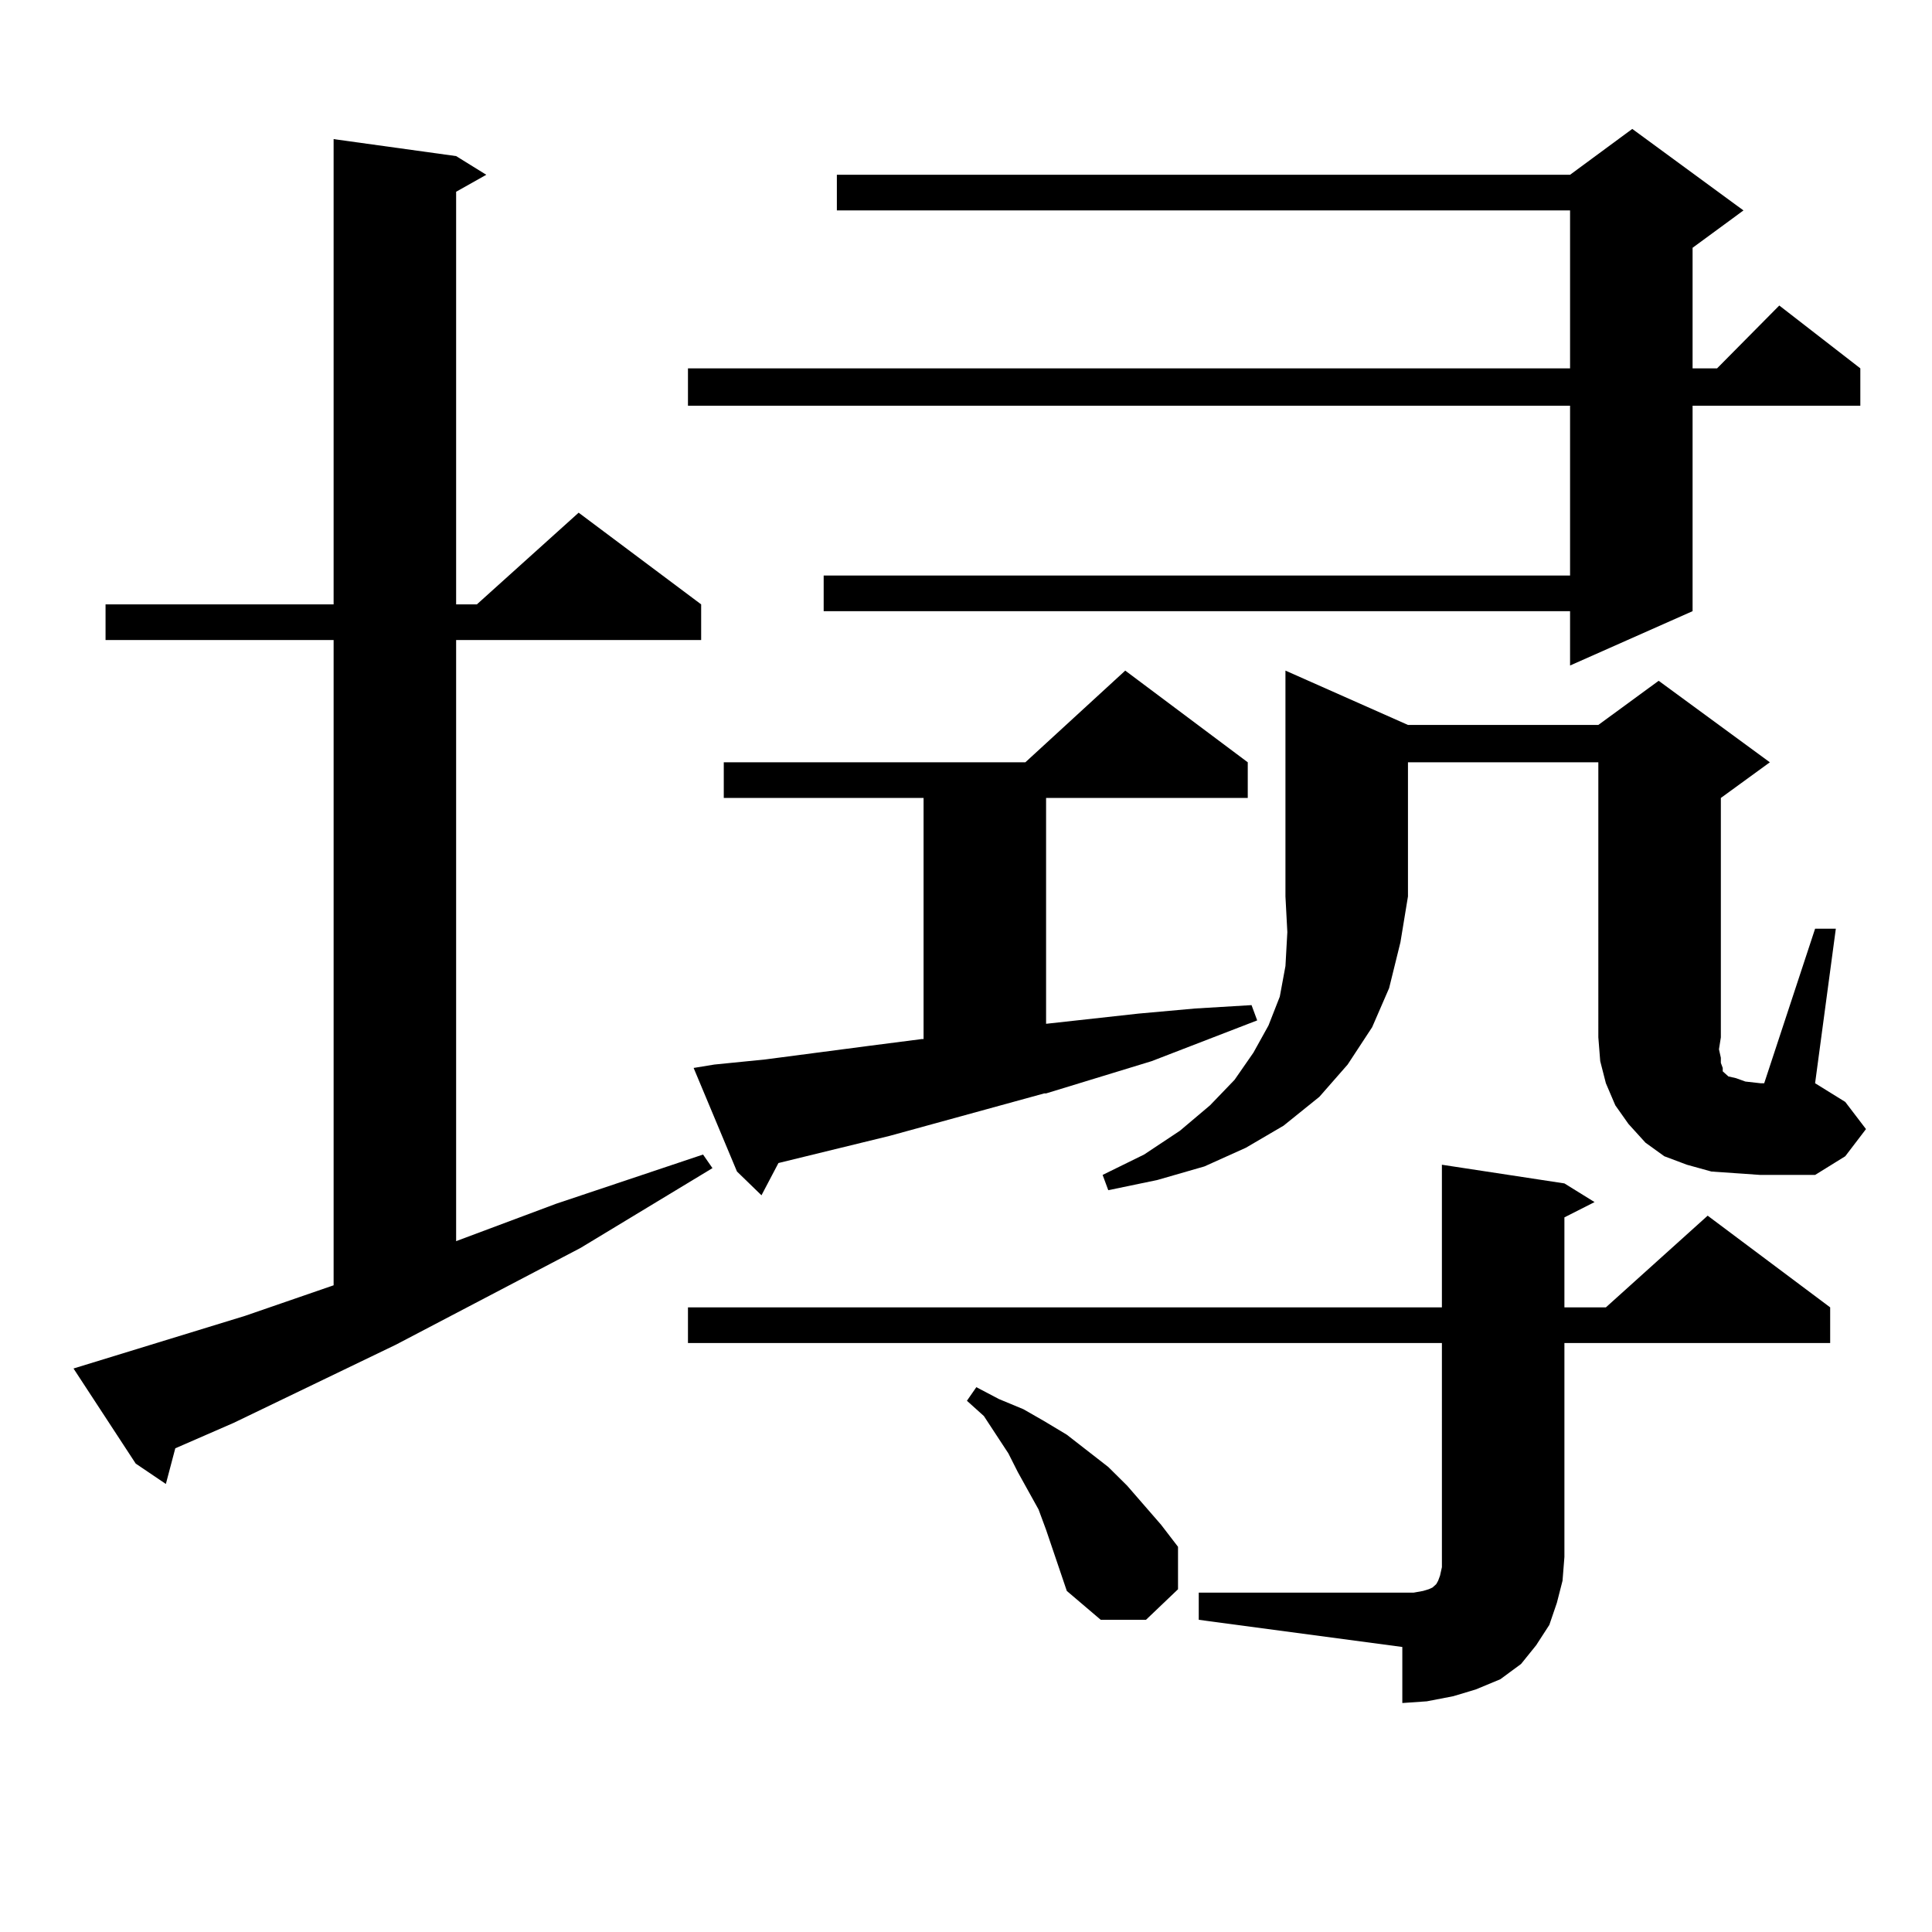 <?xml version="1.0" encoding="utf-8"?>
<!-- Generator: Adobe Illustrator 16.0.0, SVG Export Plug-In . SVG Version: 6.00 Build 0)  -->
<!DOCTYPE svg PUBLIC "-//W3C//DTD SVG 1.1//EN" "http://www.w3.org/Graphics/SVG/1.1/DTD/svg11.dtd">
<svg version="1.1" id="图层_1" xmlns="http://www.w3.org/2000/svg" xmlns:xlink="http://www.w3.org/1999/xlink" x="0px" y="0px"
	 width="1000px" height="1000px" viewBox="0 0 1000 1000" enable-background="new 0 0 1000 1000" xml:space="preserve">
<path d="M38.048,708.332l88.778-27.246l45.853-15.82V331.281H54.633v-18.457h118.046V72.004l63.413,8.789l15.609,9.668
	l-15.609,8.789v213.574h10.731l52.682-47.461l63.413,47.461v18.457H236.092v311.133l51.706-19.336l76.096-25.488l4.878,7.031
	l-68.291,41.309l-95.607,50.098l-83.9,40.43L90.73,749.641l-4.878,18.457l-15.609-10.547L38.048,708.332z M902.417,108.918
	l-26.341,19.336v62.402h12.683l32.194-32.52l41.95,32.52v19.336h-86.827V316.34l-63.413,28.125V316.34H426.332v-18.457h386.332
	v-87.891H356.089v-19.336h456.574v-81.738H433.161V90.461h379.503l32.194-23.73L902.417,108.918z M620.473,824.348h105.363h5.854
	l4.878-0.879l2.927-0.879l1.951-0.879l0.976-0.879l0.976-0.879l0.976-1.758l0.976-2.637l0.976-4.395v-5.273V695.148H356.089v-18.457
	h390.234v-73.828l63.413,9.668l15.609,9.668l-15.609,7.91v46.582H831.2l52.682-47.461l63.413,47.461v18.457H809.737v110.742
	l-0.976,12.305l-2.927,11.426l-3.902,11.426l-6.829,10.547l-7.805,9.668l-10.731,7.91l-12.683,5.273l-11.707,3.516l-13.658,2.637
	l-12.683,0.879v-29.004L620.473,838.41V824.348z M369.748,551.008l26.341-2.637l53.657-7.031l27.316-3.516h0.976V413.02H374.625
	v-18.457h156.094l51.706-47.461l63.413,47.461v18.457H541.451v116.895l47.804-5.273l29.268-2.637l29.268-1.758l2.927,7.91
	l-54.633,21.094l-54.633,16.699h-0.976l-79.998,21.973l-57.56,14.063l-8.78,16.699l-12.683-12.305l-22.438-53.613L369.748,551.008z
	 M552.182,823.469l-10.731-31.641l-3.902-10.547l-10.731-19.336l-4.878-9.668l-12.683-19.336l-8.78-7.91l4.878-7.031l11.707,6.152
	l12.683,5.273l10.731,6.152l11.707,7.031l21.463,16.699l9.756,9.668l17.561,20.215l8.78,11.426v21.973l-16.585,15.82h-23.414
	L552.182,823.469z M728.763,375.227h98.534l31.219-22.852l57.56,42.188L890.71,413.02v123.926l-0.976,6.152l0.976,4.395v2.637
	l0.976,2.637v1.758l0.976,0.879l1.951,1.758l3.902,0.879l4.878,1.758l7.805,0.879h1.951l26.341-79.98h10.731l-10.731,79.98
	l15.609,9.668l10.731,14.063l-10.731,14.063l-15.609,9.668h-28.292l-12.683-0.879l-12.683-0.879l-12.683-3.516l-11.707-4.395
	l-9.756-7.031l-8.78-9.668l-6.829-9.668l-4.878-11.426l-2.927-11.426l-0.976-12.305V394.563h-98.534v69.434l-3.902,23.73
	l-5.854,23.73l-8.78,20.215l-12.683,19.336l-14.634,16.699l-18.536,14.941l-19.512,11.426l-21.463,9.668l-24.39,7.031l-25.365,5.273
	l-2.927-7.91l21.463-10.547l18.536-12.305l15.609-13.184l12.683-13.184l9.756-14.063l7.805-14.063l5.854-14.941l2.927-15.82
	l0.976-17.578l-0.976-18.457V347.102L728.763,375.227z"/>
</svg>

